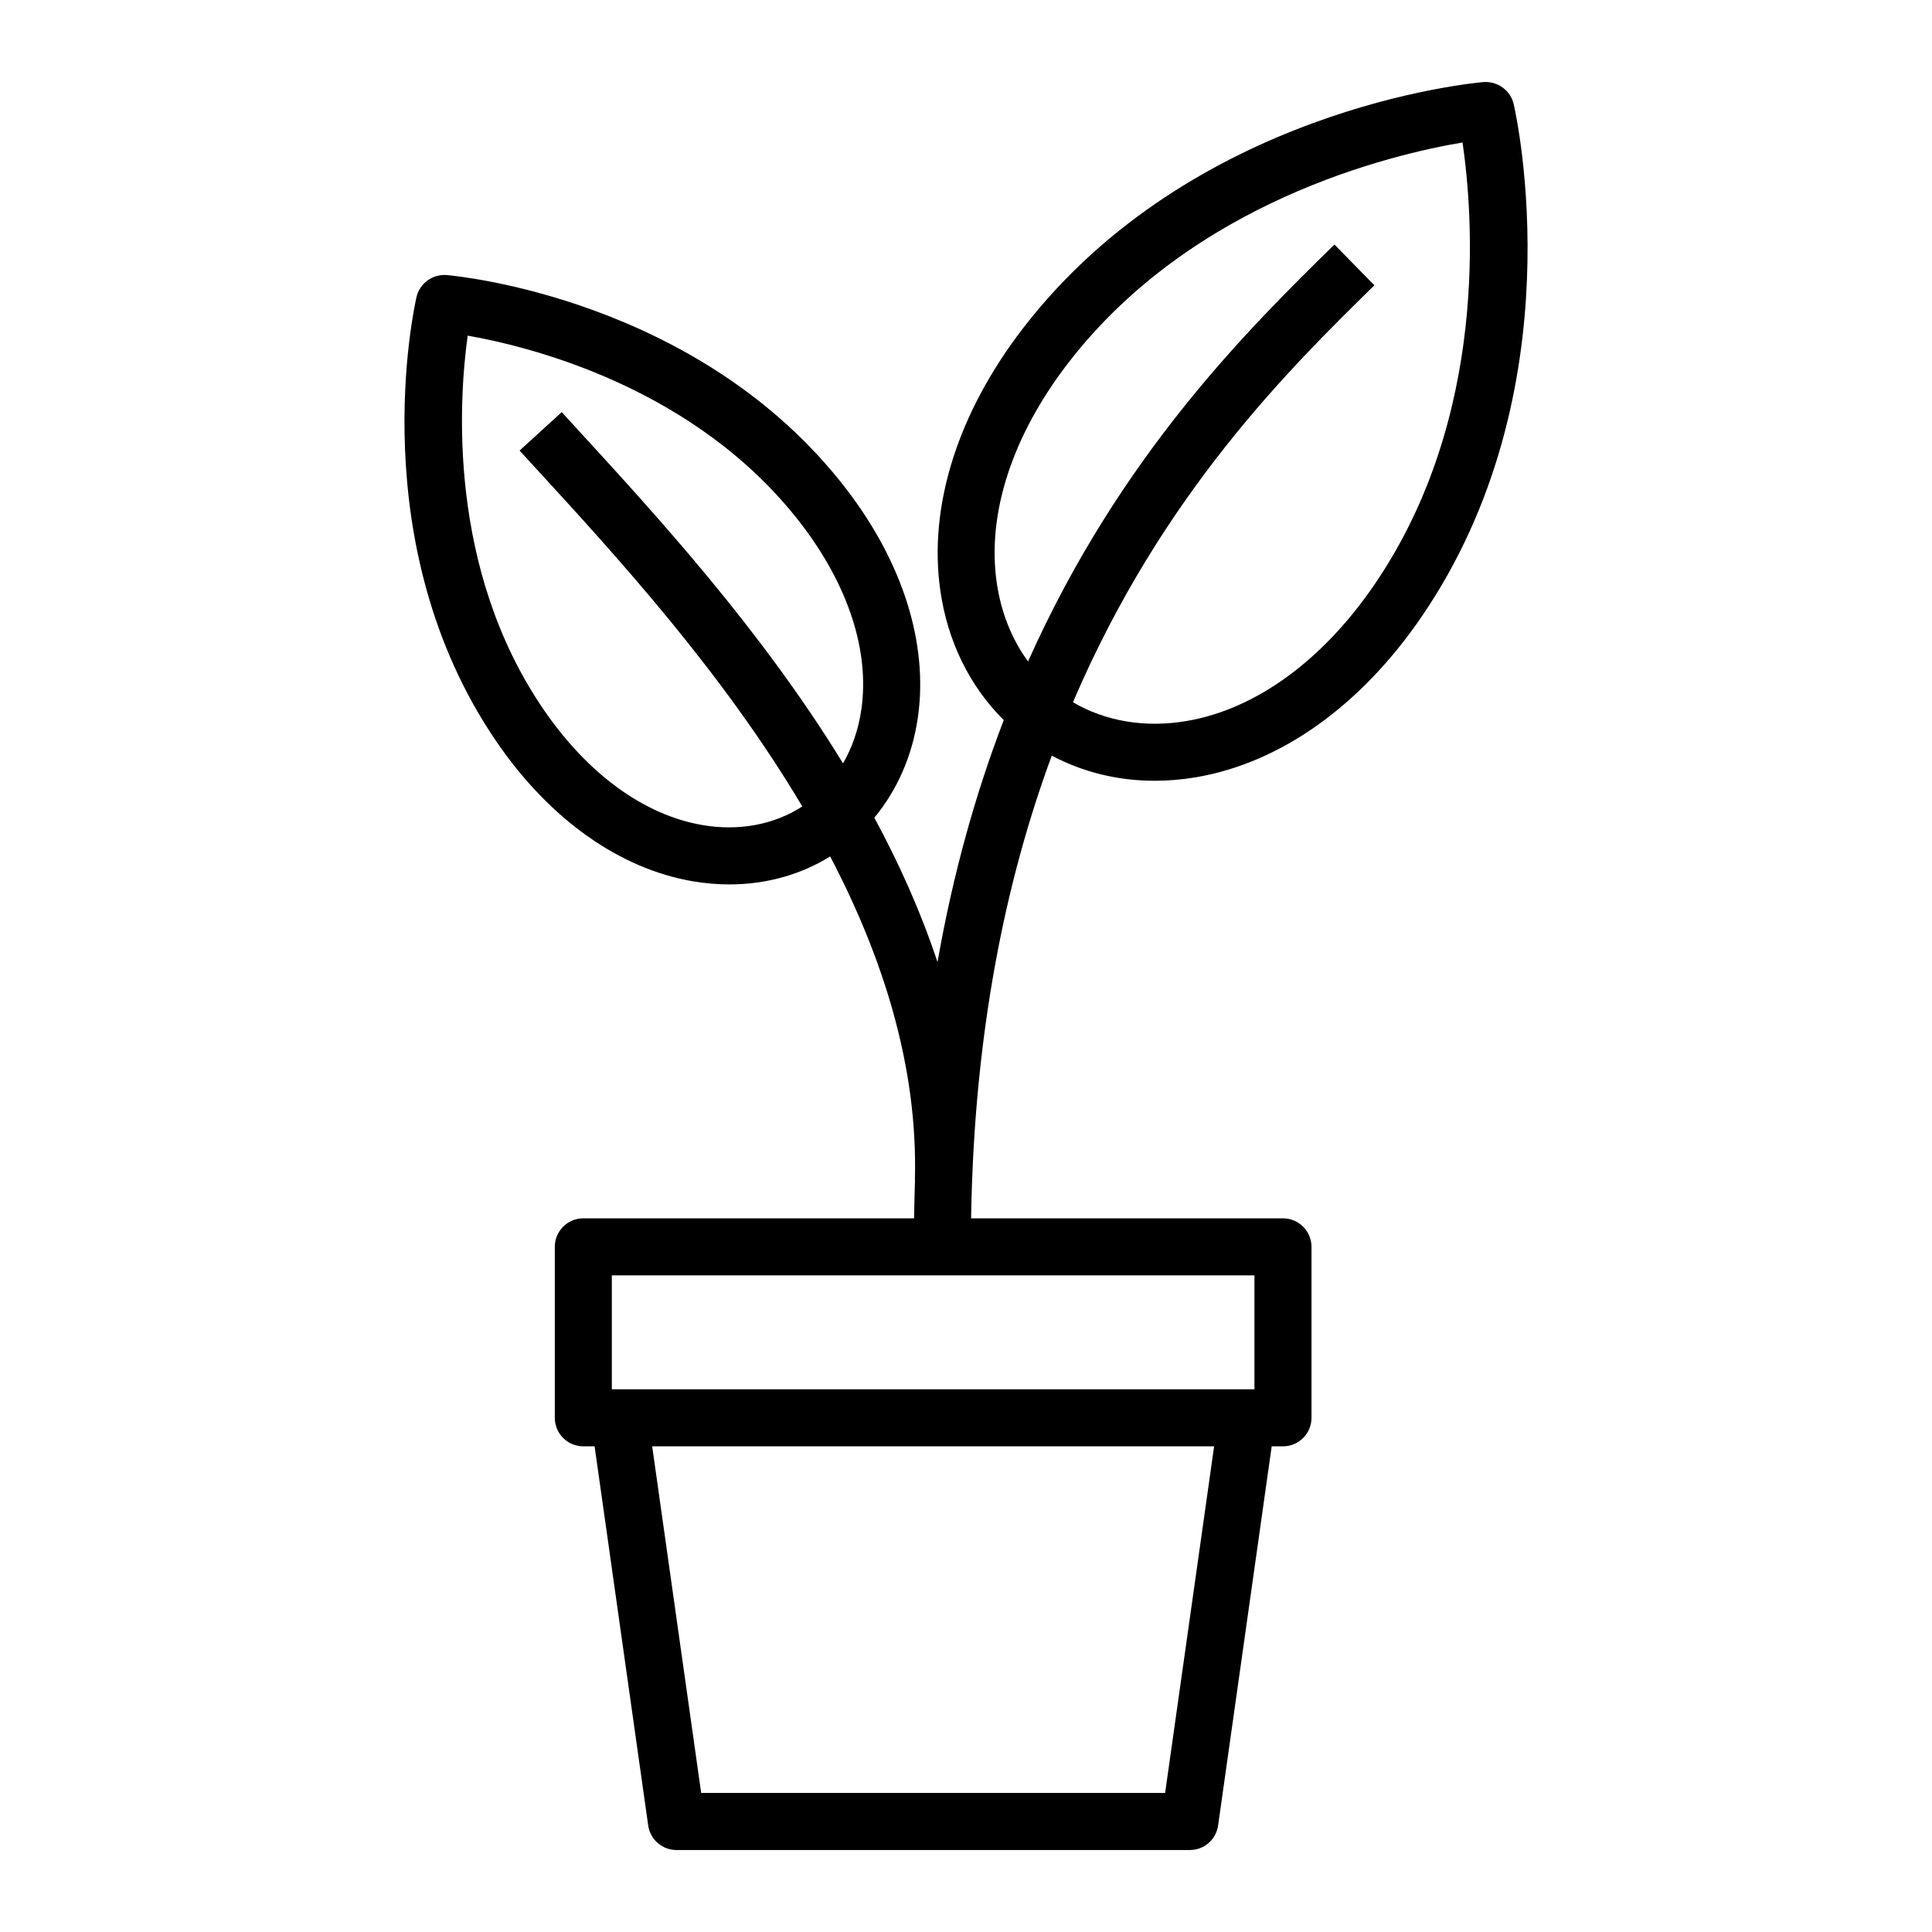 <?xml version="1.0" encoding="UTF-8"?>
<!-- Uploaded to: SVG Repo, www.svgrepo.com, Generator: SVG Repo Mixer Tools -->
<svg fill="#000000" width="800px" height="800px" version="1.1" viewBox="144 144 512 512" xmlns="http://www.w3.org/2000/svg">
 <path d="m537.13 165.75c-3.133 0.266-77.23 7.231-121.92 65.117-17.398 22.535-25.215 47.262-22.016 69.633 1.941 13.566 7.859 25.461 16.816 34.336-7.281 18.938-13.355 40.203-17.562 64.125-4.387-13.227-10.121-26.012-16.738-38.258 6.051-7.316 10.082-16.426 11.543-26.617 2.793-19.531-4.016-41.102-19.164-60.73-38.754-50.195-102.98-56.227-105.7-56.461-3.703-0.316-7.164 2.168-8.012 5.828-0.609 2.656-14.594 65.633 21.266 117.92 14.02 20.449 32.457 33.547 51.906 36.895 3.285 0.562 6.551 0.84 9.758 0.84 9.656 0 18.832-2.539 26.703-7.41 13.941 26.652 23.277 55.625 22.445 85.672h0.035c-0.121 3.367-0.195 6.785-0.246 10.23h-87.656c-4.172 0-7.559 3.379-7.559 7.559v45.301c0 4.176 3.387 7.559 7.559 7.559h2.988l14.203 100.48c0.523 3.727 3.719 6.5 7.481 6.5h136.07c3.762 0 6.957-2.769 7.481-6.5l14.203-100.48h2.988c4.172 0 7.559-3.379 7.559-7.559v-45.301c0-4.176-3.387-7.559-7.559-7.559h-82.652c0.785-49.309 9.176-89.574 21.383-122.62 8.227 4.375 17.523 6.66 27.266 6.66 3.656 0 7.379-0.316 11.125-0.961 22.27-3.828 43.395-18.867 59.5-42.344 41.363-60.312 25.223-132.96 24.516-136.03-0.852-3.664-4.297-6.102-8.016-5.828zm-207.02 196.89c-15.395-2.644-30.309-13.492-42.004-30.539-25.59-37.316-22.504-82.277-20.164-99.156 16.781 2.953 60.523 13.824 88.172 49.641 12.637 16.367 18.375 33.895 16.168 49.352-0.754 5.273-2.422 10.133-4.871 14.367-21.676-35.402-49.379-65.637-69.938-88.051l-4.613-5.039-11.16 10.195 4.637 5.059c20.742 22.609 49.039 53.488 70.277 89.246-7.449 4.828-16.777 6.606-26.504 4.926zm122.66 256.51h-122.95l-12.984-91.859h148.92zm23.672-106.97h-170.3v-30.188h170.3zm31.711-213.12c-13.77 20.082-31.383 32.863-49.59 35.996-10.988 1.898-21.566 0.125-30.215-4.957 23.625-55.27 57.512-88.551 79.879-110.5l-10.59-10.793c-22.672 22.25-56.688 55.691-81.195 110.49-4.297-5.875-7.168-13.012-8.305-20.938-2.621-18.289 4.137-38.98 19.02-58.254 33.09-42.852 85.766-55.211 104.43-58.344 2.754 18.73 7.18 72.652-23.438 117.3z"/>
</svg>